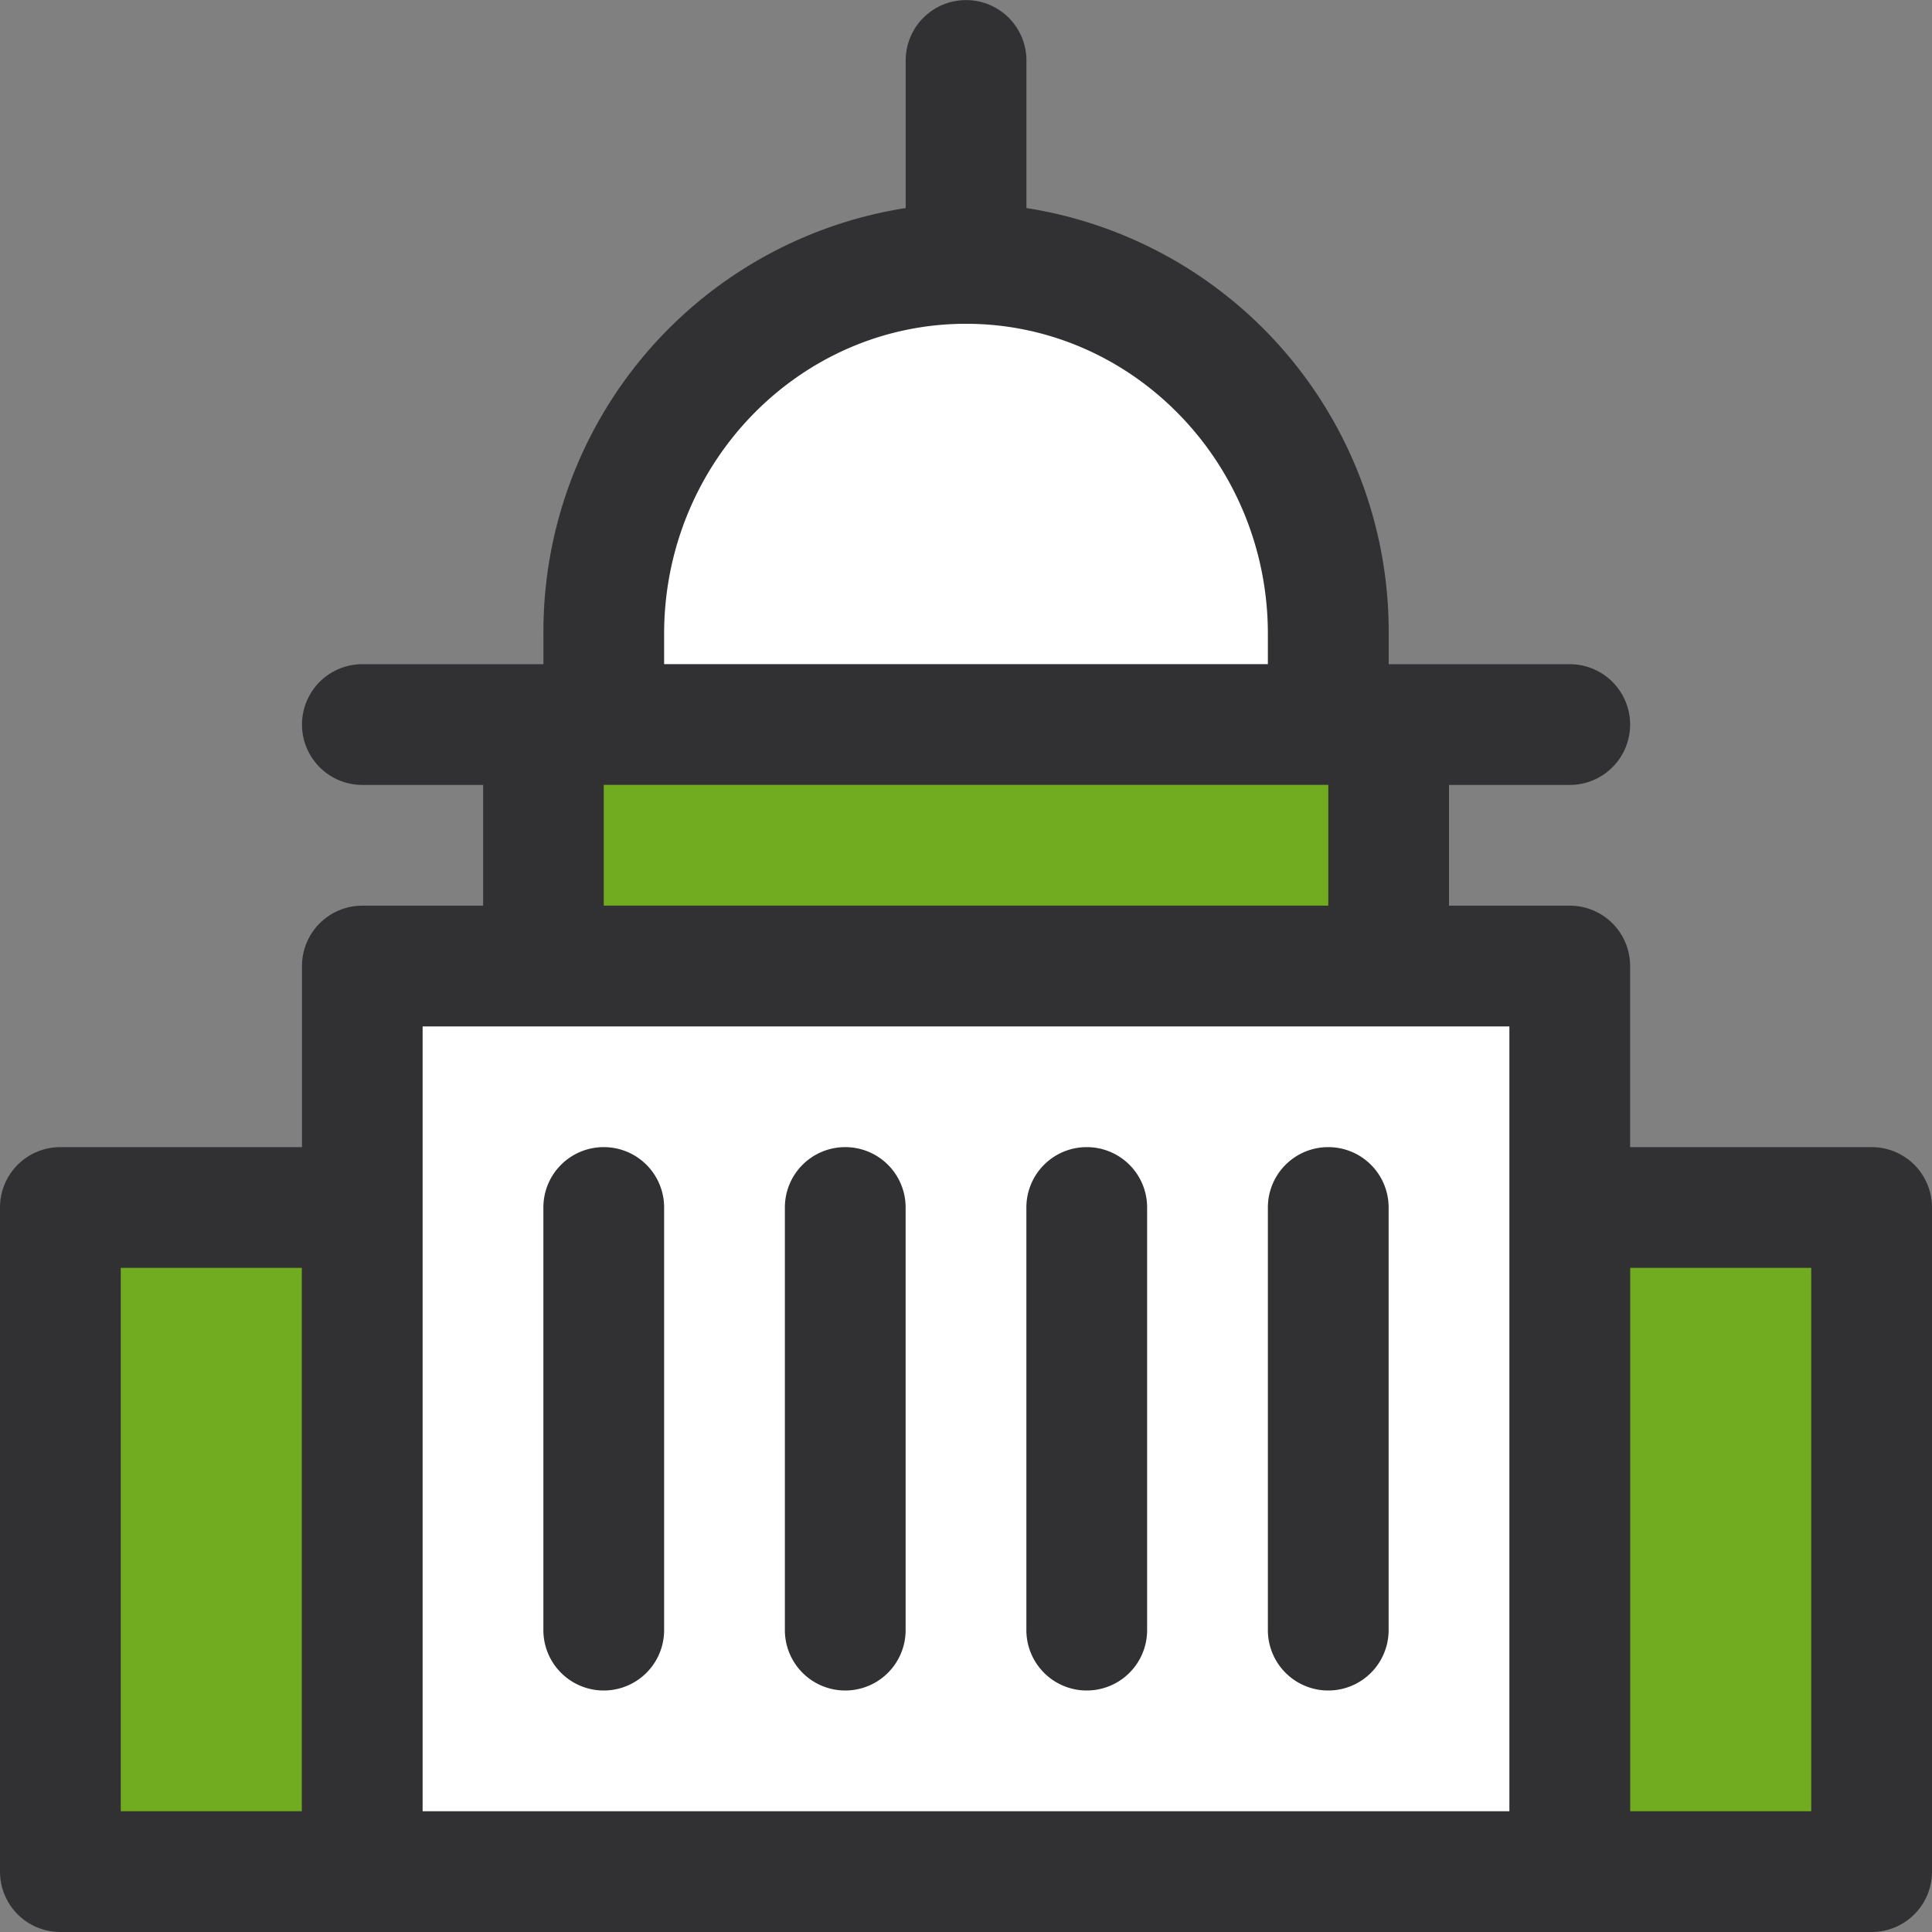 <svg xmlns="http://www.w3.org/2000/svg" width="126.976" height="126.976" viewBox="0 0 126.976 126.976">
  <rect x="0" y="0" width="126.976" height="126.976" fill="#808080" stroke="none"/>
  <g id="Group_176" data-name="Group 176" transform="translate(-147 -147)">
    <rect id="Rectangle_58" data-name="Rectangle 58" width="57.04" height="15.045" transform="translate(182.05 195.443)" fill="#71ab20"/>
    <path id="Path_216" data-name="Path 216" d="M157.375,178.741V164.522l12.73-12.731H191.6l10.416,10.416v16.533Z" transform="translate(30.793 14.222)" fill="#fff"/>
    <rect id="Rectangle_59" data-name="Rectangle 59" width="20.997" height="43.813" transform="translate(150.968 226.195)" fill="#71ab20"/>
    <rect id="Rectangle_60" data-name="Rectangle 60" width="20.997" height="43.813" transform="translate(249.589 226.195)" fill="#71ab20"/>
    <rect id="Rectangle_61" data-name="Rectangle 61" width="77.624" height="58.528" transform="translate(171.965 211.48)" fill="#fff"/>
    <g id="Group_175" data-name="Group 175" transform="translate(147 147)">
      <g id="Group_166" data-name="Group 166">
        <g id="Group_165" data-name="Group 165">
          <path id="Path_217" data-name="Path 217" d="M270.008,222.392H254.136v-11.9a3.964,3.964,0,0,0-3.968-3.968h-7.936v-7.936h7.936a3.968,3.968,0,1,0,0-7.936h-11.9v-1.984a28.169,28.169,0,0,0-23.808-27.994v-9.7a3.968,3.968,0,0,0-7.936,0v9.7a28.169,28.169,0,0,0-23.808,27.994v1.984h-11.9a3.968,3.968,0,1,0,0,7.936h7.936v7.936h-7.936a3.964,3.964,0,0,0-3.968,3.968v11.9H150.968A3.964,3.964,0,0,0,147,226.36v43.648a3.964,3.964,0,0,0,3.968,3.968h119.04a3.964,3.964,0,0,0,3.968-3.968V226.36A3.964,3.964,0,0,0,270.008,222.392Zm-79.36-33.728c0-11.237,8.9-20.384,19.84-20.384s19.84,9.146,19.84,20.384v1.984h-39.68Zm-3.968,9.92H234.3v7.936H186.68Zm-31.744,31.744h11.9V266.04h-11.9Zm19.84-3.968v-11.9H246.2V266.04H174.776Zm91.264,39.68h-11.9V230.328h11.9Z" transform="translate(-147 -147)" fill="#313133"/>
        </g>
      </g>
      <g id="Group_168" data-name="Group 168" transform="translate(35.712 75.392)">
        <g id="Group_167" data-name="Group 167">
          <path id="Path_218" data-name="Path 218" d="M159.968,166A3.964,3.964,0,0,0,156,169.968v27.776a3.968,3.968,0,0,0,7.936,0V169.968A3.964,3.964,0,0,0,159.968,166Z" transform="translate(-156 -166)" fill="#313133"/>
        </g>
      </g>
      <g id="Group_170" data-name="Group 170" transform="translate(51.584 75.392)">
        <g id="Group_169" data-name="Group 169">
          <path id="Path_219" data-name="Path 219" d="M163.968,166A3.964,3.964,0,0,0,160,169.968v27.776a3.968,3.968,0,0,0,7.936,0V169.968A3.964,3.964,0,0,0,163.968,166Z" transform="translate(-160 -166)" fill="#313133"/>
        </g>
      </g>
      <g id="Group_172" data-name="Group 172" transform="translate(67.456 75.392)">
        <g id="Group_171" data-name="Group 171">
          <path id="Path_220" data-name="Path 220" d="M167.968,166A3.964,3.964,0,0,0,164,169.968v27.776a3.968,3.968,0,0,0,7.936,0V169.968A3.964,3.964,0,0,0,167.968,166Z" transform="translate(-164 -166)" fill="#313133"/>
        </g>
      </g>
      <g id="Group_174" data-name="Group 174" transform="translate(83.328 75.392)">
        <g id="Group_173" data-name="Group 173">
          <path id="Path_221" data-name="Path 221" d="M171.968,166A3.964,3.964,0,0,0,168,169.968v27.776a3.968,3.968,0,0,0,7.936,0V169.968A3.964,3.964,0,0,0,171.968,166Z" transform="translate(-168 -166)" fill="#313133"/>
        </g>
      </g>
    </g>
  </g>
</svg>
